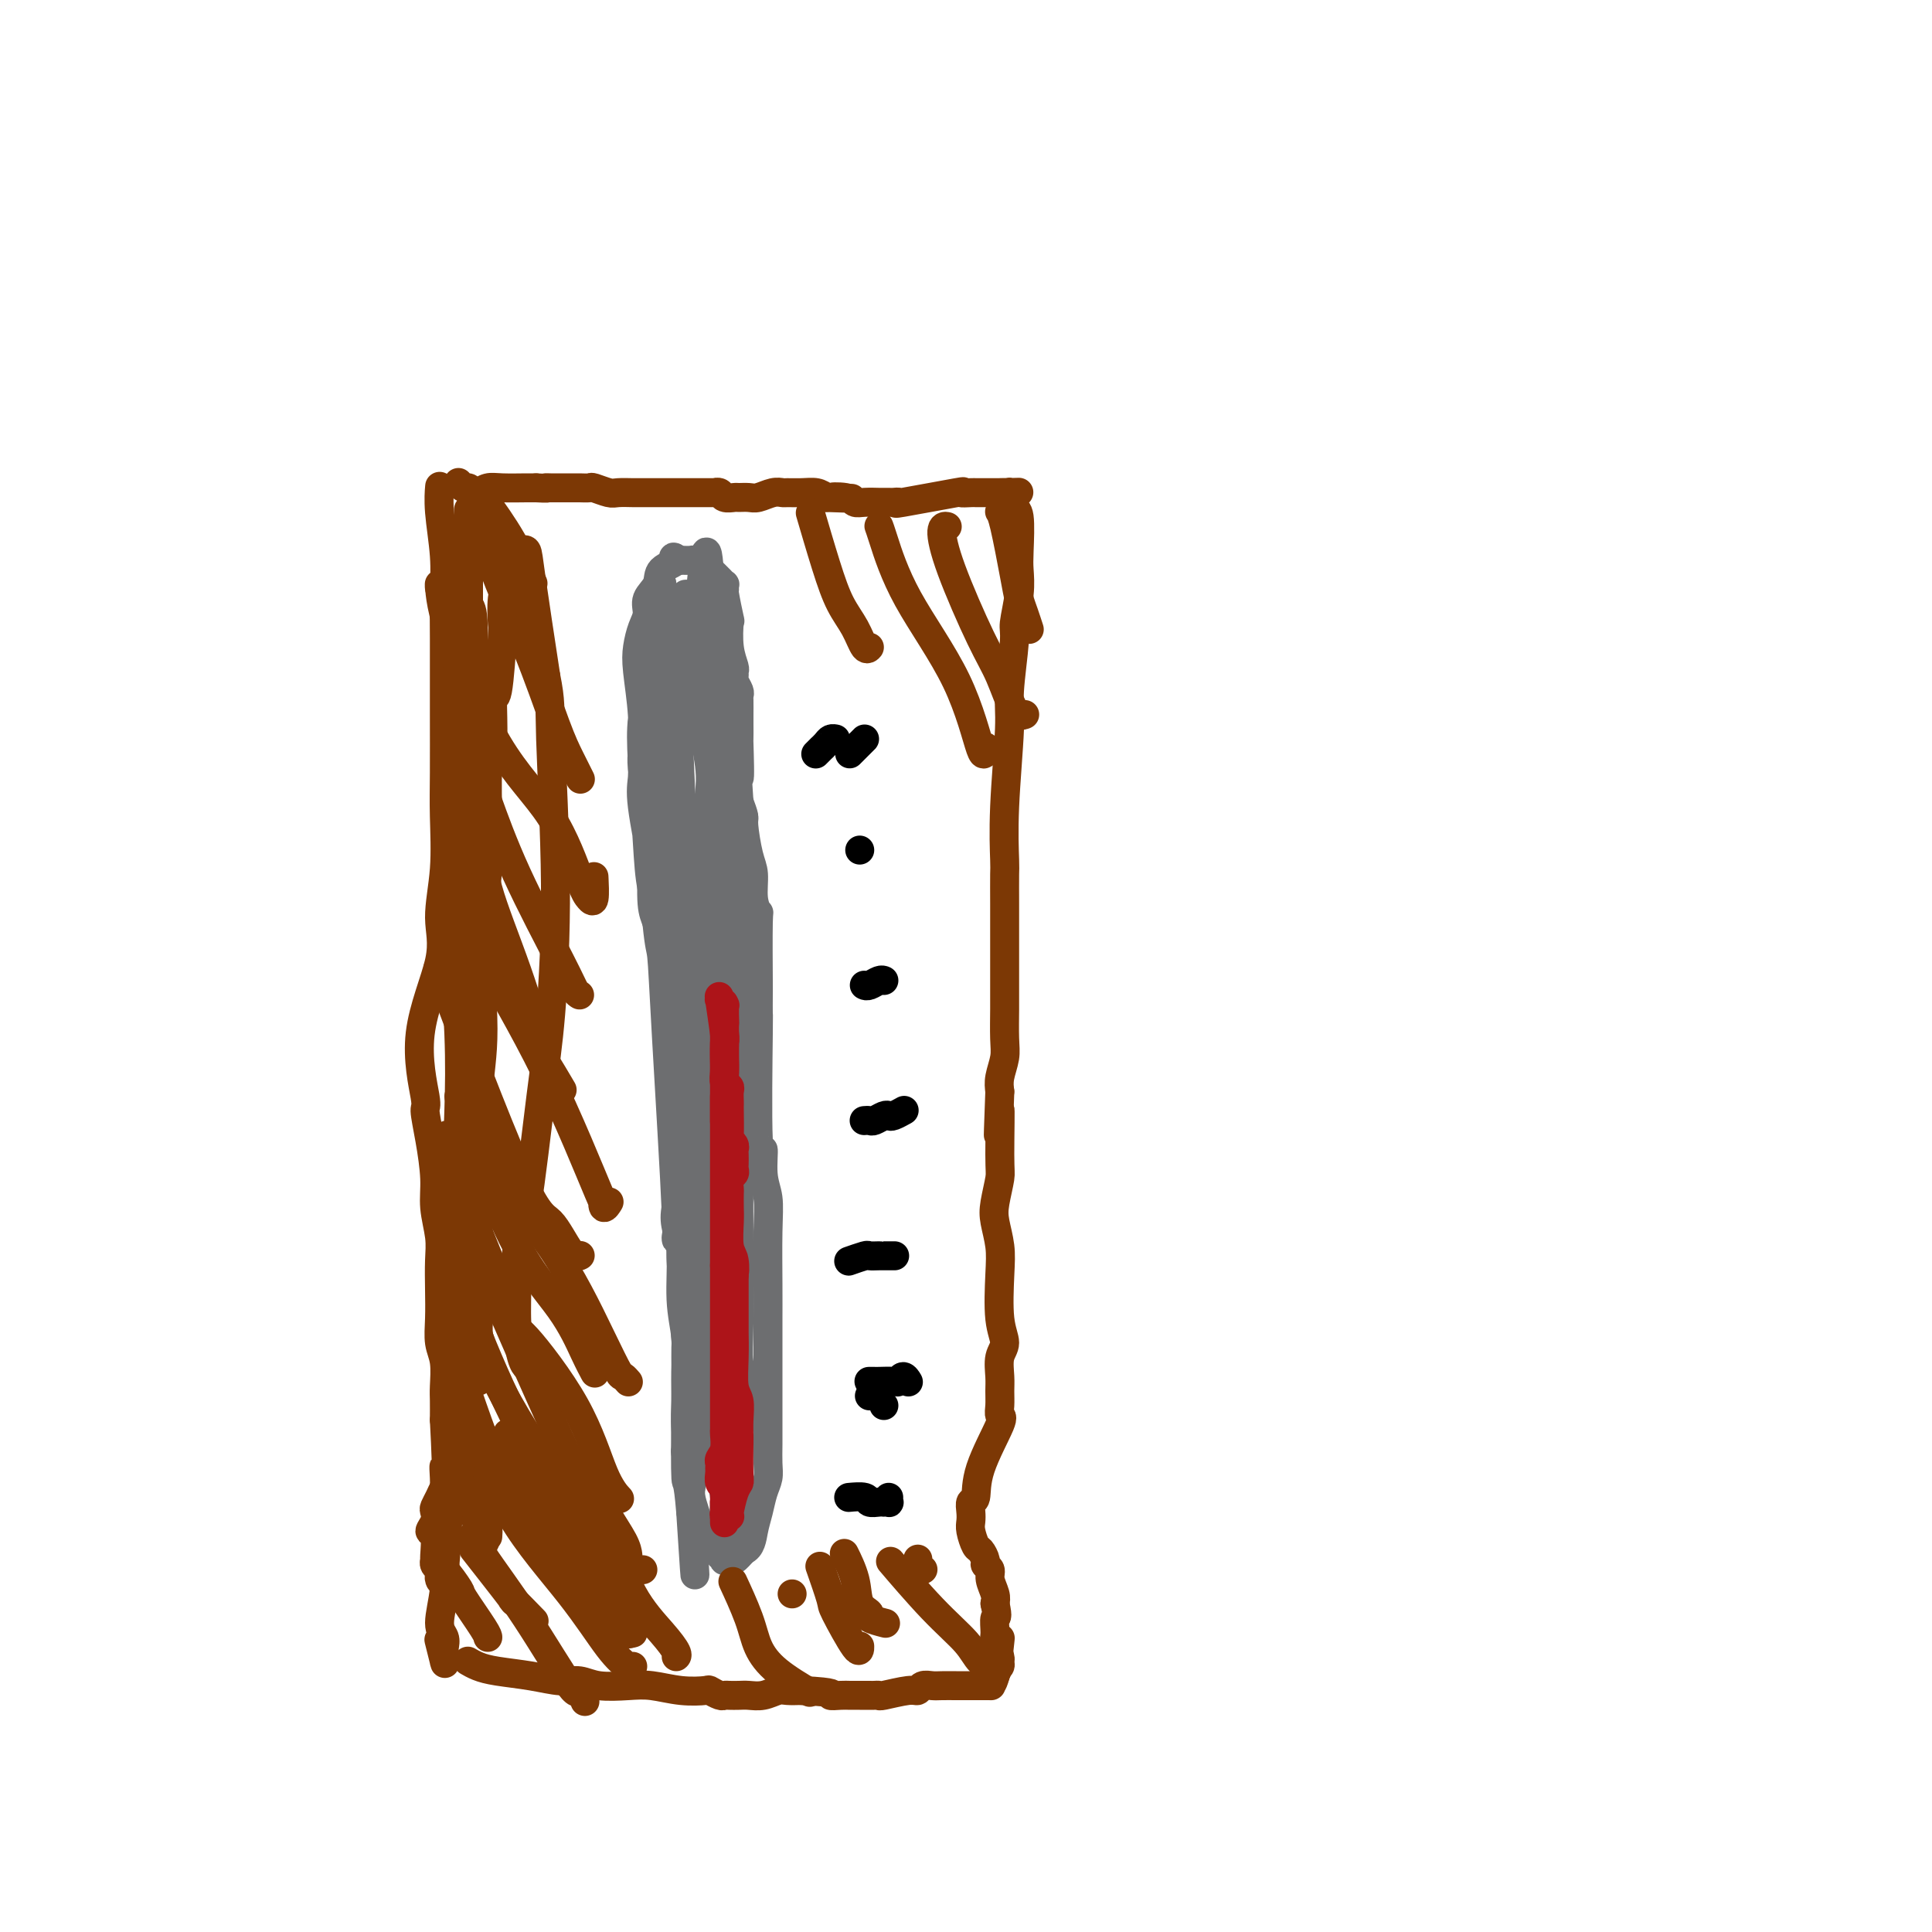 <svg viewBox='0 0 400 400' version='1.1' xmlns='http://www.w3.org/2000/svg' xmlns:xlink='http://www.w3.org/1999/xlink'><g fill='none' stroke='#6D6E70' stroke-width='6' stroke-linecap='round' stroke-linejoin='round'><path d='M135,128c0.000,0.000 0.000,0.001 0,0c-0.000,-0.001 -0.000,-0.003 0,0c0.000,0.003 0.000,0.012 0,0c-0.000,-0.012 -0.000,-0.044 0,0c0.000,0.044 0.000,0.165 0,0c-0.000,-0.165 -0.000,-0.614 0,1c0.000,1.614 0.000,5.292 0,9c-0.000,3.708 -0.001,7.448 0,11c0.001,3.552 0.003,6.918 0,9c-0.003,2.082 -0.012,2.882 0,6c0.012,3.118 0.045,8.555 0,13c-0.045,4.445 -0.167,7.900 0,10c0.167,2.100 0.623,2.847 1,4c0.377,1.153 0.675,2.712 1,5c0.325,2.288 0.675,5.305 1,8c0.325,2.695 0.623,5.068 1,7c0.377,1.932 0.832,3.423 1,5c0.168,1.577 0.050,3.240 0,5c-0.050,1.760 -0.031,3.618 0,5c0.031,1.382 0.074,2.288 0,5c-0.074,2.712 -0.265,7.229 0,10c0.265,2.771 0.984,3.796 1,5c0.016,1.204 -0.673,2.588 -1,4c-0.327,1.412 -0.294,2.853 0,4c0.294,1.147 0.848,2.001 1,3c0.152,0.999 -0.100,2.143 0,4c0.100,1.857 0.550,4.429 1,7'/><path d='M142,268c1.083,13.724 0.290,7.535 0,6c-0.290,-1.535 -0.078,1.586 0,3c0.078,1.414 0.021,1.123 0,2c-0.021,0.877 -0.006,2.922 0,4c0.006,1.078 0.001,1.190 0,2c-0.001,0.810 -0.000,2.320 0,3c0.000,0.680 0.000,0.532 0,1c-0.000,0.468 0.000,1.552 0,2c-0.000,0.448 -0.001,0.259 0,1c0.001,0.741 0.004,2.412 0,3c-0.004,0.588 -0.015,0.094 0,1c0.015,0.906 0.055,3.211 0,4c-0.055,0.789 -0.204,0.061 0,1c0.204,0.939 0.763,3.543 1,5c0.237,1.457 0.154,1.765 0,2c-0.154,0.235 -0.378,0.395 0,2c0.378,1.605 1.358,4.655 2,6c0.642,1.345 0.947,0.986 1,1c0.053,0.014 -0.144,0.400 0,1c0.144,0.600 0.631,1.414 1,2c0.369,0.586 0.621,0.945 1,1c0.379,0.055 0.885,-0.196 1,0c0.115,0.196 -0.162,0.837 0,1c0.162,0.163 0.764,-0.151 1,0c0.236,0.151 0.108,0.767 0,1c-0.108,0.233 -0.194,0.083 0,0c0.194,-0.083 0.668,-0.099 1,0c0.332,0.099 0.524,0.314 1,0c0.476,-0.314 1.238,-1.157 2,-2'/><path d='M154,321c1.487,-0.563 1.705,-2.471 2,-4c0.295,-1.529 0.668,-2.680 1,-4c0.332,-1.320 0.625,-2.809 1,-4c0.375,-1.191 0.833,-2.085 1,-3c0.167,-0.915 0.045,-1.851 0,-3c-0.045,-1.149 -0.012,-2.511 0,-4c0.012,-1.489 0.003,-3.106 0,-6c-0.003,-2.894 -0.001,-7.066 0,-10c0.001,-2.934 0.001,-4.630 0,-6c-0.001,-1.370 -0.004,-2.415 0,-4c0.004,-1.585 0.016,-3.712 0,-7c-0.016,-3.288 -0.061,-7.739 0,-11c0.061,-3.261 0.226,-5.332 0,-7c-0.226,-1.668 -0.845,-2.933 -1,-5c-0.155,-2.067 0.155,-4.937 0,-5c-0.155,-0.063 -0.773,2.681 -1,-2c-0.227,-4.681 -0.061,-16.786 0,-22c0.061,-5.214 0.017,-3.535 0,-4c-0.017,-0.465 -0.009,-3.074 0,-4c0.009,-0.926 0.017,-0.170 0,-3c-0.017,-2.830 -0.060,-9.247 0,-12c0.060,-2.753 0.222,-1.841 0,-2c-0.222,-0.159 -0.829,-1.389 -1,-3c-0.171,-1.611 0.095,-3.603 0,-5c-0.095,-1.397 -0.551,-2.199 -1,-4c-0.449,-1.801 -0.890,-4.600 -1,-6c-0.110,-1.400 0.111,-1.400 0,-2c-0.111,-0.600 -0.556,-1.800 -1,-3'/><path d='M153,166c-0.928,-13.398 -0.249,-5.892 0,-5c0.249,0.892 0.067,-4.829 0,-7c-0.067,-2.171 -0.018,-0.791 0,-1c0.018,-0.209 0.006,-2.005 0,-3c-0.006,-0.995 -0.005,-1.187 0,-2c0.005,-0.813 0.016,-2.245 0,-3c-0.016,-0.755 -0.057,-0.833 0,-1c0.057,-0.167 0.212,-0.424 0,-1c-0.212,-0.576 -0.793,-1.471 -1,-2c-0.207,-0.529 -0.042,-0.693 0,-1c0.042,-0.307 -0.040,-0.757 0,-1c0.040,-0.243 0.203,-0.279 0,-1c-0.203,-0.721 -0.772,-2.127 -1,-4c-0.228,-1.873 -0.113,-4.214 0,-5c0.113,-0.786 0.226,-0.019 0,-1c-0.226,-0.981 -0.792,-3.712 -1,-5c-0.208,-1.288 -0.059,-1.133 0,-1c0.059,0.133 0.027,0.243 0,0c-0.027,-0.243 -0.049,-0.839 0,-1c0.049,-0.161 0.169,0.112 0,0c-0.169,-0.112 -0.627,-0.608 -1,-1c-0.373,-0.392 -0.662,-0.679 -1,-1c-0.338,-0.321 -0.724,-0.674 -1,-1c-0.276,-0.326 -0.442,-0.623 -1,-1c-0.558,-0.377 -1.509,-0.833 -2,-1c-0.491,-0.167 -0.523,-0.045 -1,0c-0.477,0.045 -1.398,0.012 -2,0c-0.602,-0.012 -0.886,-0.003 -1,0c-0.114,0.003 -0.057,0.002 0,0'/><path d='M140,116c-1.372,-1.166 0.197,-0.580 0,0c-0.197,0.580 -2.161,1.155 -3,2c-0.839,0.845 -0.554,1.962 -1,3c-0.446,1.038 -1.623,1.999 -2,3c-0.377,1.001 0.046,2.043 0,3c-0.046,0.957 -0.563,1.830 -1,3c-0.437,1.170 -0.796,2.637 -1,4c-0.204,1.363 -0.253,2.621 0,5c0.253,2.379 0.808,5.878 1,9c0.192,3.122 0.022,5.866 0,8c-0.022,2.134 0.103,3.656 0,5c-0.103,1.344 -0.435,2.510 0,6c0.435,3.490 1.636,9.305 2,12c0.364,2.695 -0.111,2.268 0,3c0.111,0.732 0.808,2.621 1,4c0.192,1.379 -0.119,2.248 0,3c0.119,0.752 0.669,1.386 1,2c0.331,0.614 0.441,1.209 0,0c-0.441,-1.209 -1.435,-4.221 -2,-7c-0.565,-2.779 -0.701,-5.325 -1,-10c-0.299,-4.675 -0.760,-11.480 -1,-16c-0.240,-4.520 -0.260,-6.755 0,-9c0.260,-2.245 0.801,-4.499 1,-6c0.199,-1.501 0.057,-2.248 0,-3c-0.057,-0.752 -0.029,-1.508 0,-2c0.029,-0.492 0.059,-0.719 0,-1c-0.059,-0.281 -0.208,-0.614 0,-1c0.208,-0.386 0.774,-0.825 1,-1c0.226,-0.175 0.113,-0.088 0,0'/><path d='M135,135c-0.153,-8.521 -0.036,-2.824 0,-1c0.036,1.824 -0.008,-0.227 0,-1c0.008,-0.773 0.068,-0.270 0,0c-0.068,0.270 -0.264,0.306 0,0c0.264,-0.306 0.988,-0.954 2,2c1.012,2.954 2.313,9.509 3,15c0.687,5.491 0.762,9.919 1,16c0.238,6.081 0.641,13.816 1,19c0.359,5.184 0.673,7.817 1,11c0.327,3.183 0.666,6.915 1,10c0.334,3.085 0.664,5.524 1,7c0.336,1.476 0.680,1.988 1,2c0.320,0.012 0.617,-0.477 1,-1c0.383,-0.523 0.853,-1.080 1,-6c0.147,-4.920 -0.027,-14.203 0,-23c0.027,-8.797 0.256,-17.109 0,-23c-0.256,-5.891 -0.997,-9.361 -1,-14c-0.003,-4.639 0.731,-10.448 1,-14c0.269,-3.552 0.072,-4.845 0,-6c-0.072,-1.155 -0.018,-2.170 0,-3c0.018,-0.830 0.001,-1.476 0,-2c-0.001,-0.524 0.013,-0.925 0,-1c-0.013,-0.075 -0.055,0.176 0,0c0.055,-0.176 0.207,-0.778 0,-1c-0.207,-0.222 -0.773,-0.063 -1,0c-0.227,0.063 -0.113,0.032 0,0'/><path d='M147,121c-0.583,-13.439 -1.539,-3.537 -2,2c-0.461,5.537 -0.426,6.709 0,11c0.426,4.291 1.242,11.701 2,20c0.758,8.299 1.457,17.488 2,24c0.543,6.512 0.930,10.346 1,15c0.070,4.654 -0.177,10.127 0,14c0.177,3.873 0.779,6.145 1,8c0.221,1.855 0.063,3.294 0,4c-0.063,0.706 -0.030,0.680 0,1c0.030,0.320 0.056,0.987 0,1c-0.056,0.013 -0.195,-0.629 0,-1c0.195,-0.371 0.725,-0.471 0,-5c-0.725,-4.529 -2.705,-13.488 -4,-20c-1.295,-6.512 -1.906,-10.577 -3,-16c-1.094,-5.423 -2.672,-12.205 -4,-17c-1.328,-4.795 -2.407,-7.603 -3,-10c-0.593,-2.397 -0.698,-4.382 -1,-7c-0.302,-2.618 -0.799,-5.868 -1,-7c-0.201,-1.132 -0.106,-0.145 0,0c0.106,0.145 0.224,-0.550 0,-1c-0.224,-0.450 -0.791,-0.654 -1,-1c-0.209,-0.346 -0.059,-0.833 0,-1c0.059,-0.167 0.029,-0.012 0,0c-0.029,0.012 -0.057,-0.118 0,0c0.057,0.118 0.197,0.483 0,0c-0.197,-0.483 -0.732,-1.815 0,0c0.732,1.815 2.732,6.775 4,14c1.268,7.225 1.803,16.714 2,24c0.197,7.286 0.056,12.367 0,20c-0.056,7.633 -0.028,17.816 0,28'/><path d='M140,221c0.161,7.948 0.565,3.817 1,6c0.435,2.183 0.902,10.681 1,15c0.098,4.319 -0.172,4.458 0,5c0.172,0.542 0.786,1.488 1,2c0.214,0.512 0.026,0.592 0,1c-0.026,0.408 0.108,1.145 0,-1c-0.108,-2.145 -0.460,-7.171 -1,-19c-0.540,-11.829 -1.270,-30.459 -2,-39c-0.730,-8.541 -1.460,-6.991 -2,-11c-0.540,-4.009 -0.890,-13.578 -1,-20c-0.110,-6.422 0.019,-9.699 0,-13c-0.019,-3.301 -0.187,-6.626 0,-10c0.187,-3.374 0.730,-6.798 1,-9c0.270,-2.202 0.269,-3.182 0,-4c-0.269,-0.818 -0.806,-1.475 -1,-2c-0.194,-0.525 -0.045,-0.918 0,-1c0.045,-0.082 -0.014,0.146 0,0c0.014,-0.146 0.101,-0.665 0,1c-0.101,1.665 -0.390,5.516 0,9c0.390,3.484 1.459,6.603 2,12c0.541,5.397 0.555,13.073 1,20c0.445,6.927 1.322,13.105 2,21c0.678,7.895 1.158,17.508 1,25c-0.158,7.492 -0.954,12.863 -1,19c-0.046,6.137 0.657,13.040 1,19c0.343,5.960 0.327,10.975 1,16c0.673,5.025 2.036,10.058 3,14c0.964,3.942 1.529,6.792 2,10c0.471,3.208 0.849,6.774 1,9c0.151,2.226 0.076,3.113 0,4'/><path d='M150,300c0.929,6.359 0.251,3.756 0,3c-0.251,-0.756 -0.077,0.333 0,1c0.077,0.667 0.056,0.911 0,1c-0.056,0.089 -0.146,0.023 0,0c0.146,-0.023 0.529,-0.005 0,-2c-0.529,-1.995 -1.971,-6.004 -3,-11c-1.029,-4.996 -1.645,-10.977 -2,-18c-0.355,-7.023 -0.448,-15.086 0,-24c0.448,-8.914 1.436,-18.679 2,-25c0.564,-6.321 0.702,-9.200 1,-15c0.298,-5.800 0.756,-14.522 1,-18c0.244,-3.478 0.275,-1.712 0,-2c-0.275,-0.288 -0.855,-2.631 -1,-4c-0.145,-1.369 0.145,-1.763 0,-2c-0.145,-0.237 -0.726,-0.318 -1,-1c-0.274,-0.682 -0.240,-1.966 0,2c0.240,3.966 0.686,13.183 1,18c0.314,4.817 0.494,5.235 1,10c0.506,4.765 1.337,13.878 2,21c0.663,7.122 1.159,12.254 1,18c-0.159,5.746 -0.972,12.105 -1,17c-0.028,4.895 0.729,8.325 1,11c0.271,2.675 0.055,4.596 0,6c-0.055,1.404 0.052,2.292 0,3c-0.052,0.708 -0.263,1.238 0,2c0.263,0.762 0.999,1.757 1,3c0.001,1.243 -0.732,2.735 -1,4c-0.268,1.265 -0.072,2.302 0,3c0.072,0.698 0.021,1.057 0,2c-0.021,0.943 -0.010,2.472 0,4'/><path d='M152,307c0.774,20.057 0.208,8.199 0,4c-0.208,-4.199 -0.060,-0.740 0,1c0.060,1.740 0.030,1.762 0,2c-0.030,0.238 -0.060,0.694 0,1c0.060,0.306 0.208,0.464 0,1c-0.208,0.536 -0.774,1.450 -1,2c-0.226,0.550 -0.113,0.736 0,1c0.113,0.264 0.226,0.607 0,1c-0.226,0.393 -0.793,0.837 -1,1c-0.207,0.163 -0.055,0.045 0,0c0.055,-0.045 0.014,-0.016 0,0c-0.014,0.016 -0.002,0.020 0,0c0.002,-0.020 -0.007,-0.063 0,0c0.007,0.063 0.030,0.233 0,-2c-0.030,-2.233 -0.113,-6.871 0,-8c0.113,-1.129 0.423,1.249 -1,-7c-1.423,-8.249 -4.580,-27.126 -6,-36c-1.420,-8.874 -1.102,-7.746 -1,-10c0.102,-2.254 -0.011,-7.891 0,-12c0.011,-4.109 0.147,-6.690 0,-10c-0.147,-3.310 -0.575,-7.350 -1,-11c-0.425,-3.650 -0.845,-6.911 -1,-10c-0.155,-3.089 -0.043,-6.005 0,-8c0.043,-1.995 0.019,-3.069 0,-5c-0.019,-1.931 -0.032,-4.720 0,-7c0.032,-2.280 0.111,-4.050 0,-6c-0.111,-1.950 -0.411,-4.079 -1,-6c-0.589,-1.921 -1.466,-3.632 -2,-5c-0.534,-1.368 -0.724,-2.391 -1,-4c-0.276,-1.609 -0.638,-3.805 -1,-6'/><path d='M135,168c-0.939,-3.606 -0.788,-2.122 -1,-3c-0.212,-0.878 -0.789,-4.119 -1,-6c-0.211,-1.881 -0.057,-2.403 0,-3c0.057,-0.597 0.015,-1.270 0,-2c-0.015,-0.730 -0.004,-1.516 0,-2c0.004,-0.484 0.001,-0.665 0,-1c-0.001,-0.335 -0.000,-0.825 0,-1c0.000,-0.175 -0.000,-0.034 0,0c0.000,0.034 0.002,-0.039 0,0c-0.002,0.039 -0.008,0.190 0,0c0.008,-0.190 0.030,-0.720 0,0c-0.030,0.720 -0.111,2.691 0,5c0.111,2.309 0.416,4.955 1,12c0.584,7.045 1.448,18.488 2,24c0.552,5.512 0.793,5.091 1,7c0.207,1.909 0.380,6.147 1,17c0.620,10.853 1.687,28.323 2,36c0.313,7.677 -0.126,5.563 0,5c0.126,-0.563 0.819,0.424 1,3c0.181,2.576 -0.149,6.741 0,10c0.149,3.259 0.776,5.611 1,8c0.224,2.389 0.046,4.816 0,7c-0.046,2.184 0.040,4.127 0,6c-0.040,1.873 -0.207,3.678 0,6c0.207,2.322 0.787,5.162 1,7c0.213,1.838 0.057,2.675 0,4c-0.057,1.325 -0.015,3.139 0,4c0.015,0.861 0.004,0.770 0,1c-0.004,0.230 -0.001,0.780 0,1c0.001,0.220 0.001,0.110 0,0'/><path d='M143,313c1.606,25.171 0.623,7.598 0,0c-0.623,-7.598 -0.884,-5.222 -1,-7c-0.116,-1.778 -0.088,-7.711 0,-13c0.088,-5.289 0.234,-9.935 0,-16c-0.234,-6.065 -0.850,-13.549 -1,-20c-0.150,-6.451 0.166,-11.869 0,-18c-0.166,-6.131 -0.815,-12.975 -1,-21c-0.185,-8.025 0.093,-17.230 0,-23c-0.093,-5.770 -0.557,-8.105 -1,-12c-0.443,-3.895 -0.866,-9.352 -1,-14c-0.134,-4.648 0.020,-8.489 0,-12c-0.020,-3.511 -0.215,-6.693 0,-9c0.215,-2.307 0.838,-3.741 1,-5c0.162,-1.259 -0.139,-2.344 0,-3c0.139,-0.656 0.717,-0.882 1,-1c0.283,-0.118 0.270,-0.128 0,-2c-0.270,-1.872 -0.795,-5.606 -1,-7c-0.205,-1.394 -0.088,-0.448 0,0c0.088,0.448 0.147,0.398 0,0c-0.147,-0.398 -0.501,-1.144 -1,0c-0.499,1.144 -1.144,4.179 -1,7c0.144,2.821 1.076,5.429 2,15c0.924,9.571 1.838,26.105 3,35c1.162,8.895 2.571,10.151 4,15c1.429,4.849 2.878,13.289 3,21c0.122,7.711 -1.083,14.691 -1,21c0.083,6.309 1.452,11.945 2,17c0.548,5.055 0.274,9.527 0,14'/><path d='M150,275c0.155,10.046 0.041,9.159 0,10c-0.041,0.841 -0.009,3.408 0,6c0.009,2.592 -0.004,5.210 0,7c0.004,1.790 0.024,2.754 0,3c-0.024,0.246 -0.091,-0.224 0,0c0.091,0.224 0.340,1.143 0,0c-0.340,-1.143 -1.268,-4.347 -2,-9c-0.732,-4.653 -1.268,-10.755 -2,-18c-0.732,-7.245 -1.659,-15.634 -2,-23c-0.341,-7.366 -0.098,-13.707 0,-21c0.098,-7.293 0.049,-15.536 0,-23c-0.049,-7.464 -0.097,-14.150 0,-19c0.097,-4.850 0.341,-7.865 1,-12c0.659,-4.135 1.733,-9.392 2,-13c0.267,-3.608 -0.272,-5.569 -1,-10c-0.728,-4.431 -1.645,-11.333 -2,-14c-0.355,-2.667 -0.147,-1.100 0,-1c0.147,0.100 0.232,-1.269 0,-3c-0.232,-1.731 -0.780,-3.825 -1,-5c-0.220,-1.175 -0.112,-1.430 0,-2c0.112,-0.570 0.230,-1.456 0,-2c-0.230,-0.544 -0.806,-0.746 -1,-1c-0.194,-0.254 -0.005,-0.561 0,-1c0.005,-0.439 -0.176,-1.010 0,-1c0.176,0.010 0.707,0.599 1,1c0.293,0.401 0.346,0.613 1,3c0.654,2.387 1.907,6.950 3,12c1.093,5.050 2.027,10.586 3,18c0.973,7.414 1.987,16.707 3,26'/><path d='M153,183c1.702,12.880 0.456,15.081 0,20c-0.456,4.919 -0.123,12.558 0,20c0.123,7.442 0.037,14.687 0,20c-0.037,5.313 -0.024,8.693 0,14c0.024,5.307 0.059,12.540 0,17c-0.059,4.460 -0.212,6.147 0,8c0.212,1.853 0.789,3.872 1,5c0.211,1.128 0.057,1.364 0,2c-0.057,0.636 -0.015,1.672 0,2c0.015,0.328 0.004,-0.052 0,0c-0.004,0.052 -0.001,0.536 0,1c0.001,0.464 0.000,0.909 0,1c-0.000,0.091 -0.000,-0.171 0,0c0.000,0.171 0.000,0.777 0,1c-0.000,0.223 -0.000,0.064 0,0c0.000,-0.064 0.000,-0.032 0,0'/></g>
<g fill='none' stroke='#AD1419' stroke-width='6' stroke-linecap='round' stroke-linejoin='round'><path d='M150,227c0.000,0.000 0.000,0.000 0,0c0.000,-0.000 0.000,-0.000 0,0c0.000,0.000 0.000,0.000 0,0c0.000,-0.000 0.000,-0.000 0,0c-0.000,0.000 0.000,0.000 0,0c0.000,-0.000 0.000,-0.000 0,0c0.000,0.000 0.000,0.000 0,0c0.000,-0.000 0.000,-0.000 0,0c0.000,0.000 -0.000,0.000 0,0c0.000,-0.000 0.000,-0.000 0,0c0.000,0.000 0.000,0.001 0,0c0.000,-0.001 0.000,-0.002 0,0c0.000,0.002 0.000,0.007 0,0c0.000,-0.007 -0.000,-0.028 0,1c0.000,1.028 0.000,3.104 0,5c0.000,1.896 0.000,3.613 0,5c0.000,1.387 0.000,2.445 0,3c0.000,0.555 0.000,0.606 0,1c0.000,0.394 0.000,1.132 0,2c0.000,0.868 0.000,1.865 0,3c0.000,1.135 0.000,2.406 0,3c0.000,0.594 0.000,0.510 0,1c0.000,0.490 0.000,1.554 0,2c0.000,0.446 0.000,0.274 0,1c0.000,0.726 0.000,2.349 0,3c0.000,0.651 0.000,0.329 0,1c0.000,0.671 0.000,2.336 0,4'/><path d='M150,262c-0.000,5.999 -0.000,3.497 0,3c0.000,-0.497 0.000,1.010 0,2c-0.000,0.990 -0.000,1.462 0,2c0.000,0.538 0.000,1.141 0,2c-0.000,0.859 -0.000,1.974 0,3c0.000,1.026 0.000,1.961 0,3c-0.000,1.039 -0.000,2.180 0,3c0.000,0.820 0.000,1.318 0,2c-0.000,0.682 -0.000,1.547 0,2c0.000,0.453 0.000,0.492 0,1c-0.000,0.508 -0.000,1.484 0,2c0.000,0.516 0.000,0.572 0,1c-0.000,0.428 -0.000,1.228 0,2c0.000,0.772 0.000,1.517 0,2c-0.000,0.483 -0.000,0.705 0,1c0.000,0.295 0.001,0.663 0,1c-0.001,0.337 -0.004,0.643 0,1c0.004,0.357 0.015,0.764 0,1c-0.015,0.236 -0.057,0.301 0,1c0.057,0.699 0.212,2.032 0,3c-0.212,0.968 -0.790,1.573 -1,2c-0.210,0.427 -0.053,0.677 0,1c0.053,0.323 0.000,0.717 0,1c-0.000,0.283 0.053,0.453 0,1c-0.053,0.547 -0.210,1.470 0,2c0.210,0.530 0.788,0.668 1,1c0.212,0.332 0.057,0.860 0,1c-0.057,0.140 -0.015,-0.107 0,0c0.015,0.107 0.004,0.567 0,1c-0.004,0.433 -0.001,0.838 0,1c0.001,0.162 0.001,0.081 0,0'/><path d='M150,311c-0.000,7.824 -0.001,2.885 0,1c0.001,-1.885 0.004,-0.715 0,0c-0.004,0.715 -0.015,0.976 0,1c0.015,0.024 0.056,-0.190 0,0c-0.056,0.190 -0.208,0.784 0,1c0.208,0.216 0.778,0.055 1,0c0.222,-0.055 0.098,-0.002 0,0c-0.098,0.002 -0.170,-0.045 0,-1c0.170,-0.955 0.581,-2.818 1,-4c0.419,-1.182 0.844,-1.683 1,-2c0.156,-0.317 0.043,-0.448 0,-2c-0.043,-1.552 -0.015,-4.524 0,-6c0.015,-1.476 0.018,-1.457 0,-2c-0.018,-0.543 -0.057,-1.649 0,-3c0.057,-1.351 0.212,-2.948 0,-4c-0.212,-1.052 -0.789,-1.559 -1,-3c-0.211,-1.441 -0.057,-3.818 0,-6c0.057,-2.182 0.015,-4.171 0,-5c-0.015,-0.829 -0.004,-0.497 0,-1c0.004,-0.503 0.001,-1.839 0,-3c-0.001,-1.161 -0.000,-2.146 0,-3c0.000,-0.854 0.000,-1.576 0,-2c-0.000,-0.424 -0.000,-0.550 0,-1c0.000,-0.450 0.000,-1.225 0,-2'/><path d='M152,264c-0.171,-6.477 -0.098,-2.171 0,-1c0.098,1.171 0.222,-0.793 0,-2c-0.222,-1.207 -0.791,-1.656 -1,-3c-0.209,-1.344 -0.057,-3.582 0,-5c0.057,-1.418 0.019,-2.015 0,-3c-0.019,-0.985 -0.019,-2.358 0,-3c0.019,-0.642 0.058,-0.552 0,-1c-0.058,-0.448 -0.212,-1.433 0,-2c0.212,-0.567 0.788,-0.715 1,-1c0.212,-0.285 0.058,-0.706 0,-1c-0.058,-0.294 -0.019,-0.461 0,-1c0.019,-0.539 0.019,-1.450 0,-2c-0.019,-0.550 -0.058,-0.740 0,-1c0.058,-0.260 0.212,-0.591 0,-1c-0.212,-0.409 -0.789,-0.896 -1,-1c-0.211,-0.104 -0.057,0.176 0,-1c0.057,-1.176 0.016,-3.807 0,-5c-0.016,-1.193 -0.008,-0.949 0,-1c0.008,-0.051 0.016,-0.396 0,-1c-0.016,-0.604 -0.057,-1.465 0,-2c0.057,-0.535 0.211,-0.744 0,-1c-0.211,-0.256 -0.789,-0.560 -1,-1c-0.211,-0.440 -0.057,-1.017 0,-2c0.057,-0.983 0.015,-2.372 0,-3c-0.015,-0.628 -0.004,-0.496 0,-1c0.004,-0.504 0.001,-1.643 0,-2c-0.001,-0.357 -0.000,0.069 0,0c0.000,-0.069 0.000,-0.634 0,-1c-0.000,-0.366 -0.000,-0.533 0,-1c0.000,-0.467 0.000,-1.233 0,-2'/><path d='M150,212c-0.309,-8.206 -0.083,-2.720 0,-1c0.083,1.720 0.022,-0.328 0,-1c-0.022,-0.672 -0.006,0.030 0,0c0.006,-0.030 0.003,-0.792 0,-1c-0.003,-0.208 -0.004,0.136 0,0c0.004,-0.136 0.015,-0.754 0,-1c-0.015,-0.246 -0.057,-0.119 0,0c0.057,0.119 0.212,0.230 0,0c-0.212,-0.230 -0.790,-0.800 -1,-1c-0.210,-0.200 -0.053,-0.028 0,0c0.053,0.028 -0.000,-0.088 0,0c0.000,0.088 0.053,0.380 0,0c-0.053,-0.380 -0.210,-1.433 0,0c0.210,1.433 0.788,5.350 1,7c0.212,1.650 0.057,1.032 0,2c-0.057,0.968 -0.015,3.521 0,5c0.015,1.479 0.004,1.885 0,3c-0.004,1.115 -0.001,2.940 0,4c0.001,1.060 0.000,1.356 0,2c-0.000,0.644 -0.000,1.635 0,2c0.000,0.365 0.000,0.104 0,0c-0.000,-0.104 -0.000,-0.052 0,0'/></g>
<g fill='none' stroke='#000000' stroke-width='6' stroke-linecap='round' stroke-linejoin='round'><path d='M176,310c-0.023,0.002 -0.046,0.004 0,0c0.046,-0.004 0.162,-0.015 0,0c-0.162,0.015 -0.604,0.057 0,0c0.604,-0.057 2.252,-0.211 3,0c0.748,0.211 0.597,0.788 1,1c0.403,0.212 1.362,0.058 2,0c0.638,-0.058 0.956,-0.019 1,0c0.044,0.019 -0.184,0.019 0,0c0.184,-0.019 0.781,-0.057 1,0c0.219,0.057 0.059,0.208 0,0c-0.059,-0.208 -0.017,-0.774 0,-1c0.017,-0.226 0.008,-0.113 0,0'/><path d='M183,291c0.000,0.000 0.000,0.000 0,0c0.000,0.000 0.000,0.000 0,0c0.000,0.000 0.000,0.000 0,0c0.000,0.000 0.000,0.000 0,0c0.000,0.000 0.000,0.000 0,0c0.000,0.000 0.000,-0.000 0,0c0.000,0.000 0.000,0.000 0,0c0.000,0.000 0.000,0.000 0,0c0.000,0.000 0.000,0.000 0,0c0.000,0.000 0.000,0.000 0,0c0.000,0.000 0.000,0.000 0,0'/><path d='M180,289c0.000,0.000 0.000,0.000 0,0c0.000,0.000 0.000,0.000 0,0c0.000,0.000 0.000,0.000 0,0c0.000,0.000 0.000,0.000 0,0c0.000,0.000 0.000,0.000 0,0c0.000,0.000 0.000,0.000 0,0c0.000,0.000 0.000,0.000 0,0c0.000,0.000 0.000,0.000 0,0c0.000,0.000 0.000,0.000 0,0c-0.000,0.000 0.000,0.000 0,0'/><path d='M176,261c-0.002,0.001 -0.003,0.001 0,0c0.003,-0.001 0.012,-0.004 0,0c-0.012,0.004 -0.043,0.015 0,0c0.043,-0.015 0.162,-0.057 0,0c-0.162,0.057 -0.603,0.211 0,0c0.603,-0.211 2.251,-0.789 3,-1c0.749,-0.211 0.600,-0.057 1,0c0.400,0.057 1.347,0.015 2,0c0.653,-0.015 1.010,-0.004 1,0c-0.010,0.004 -0.387,0.001 0,0c0.387,-0.001 1.539,-0.000 2,0c0.461,0.000 0.230,0.000 0,0'/><path d='M179,232c-0.007,0.001 -0.014,0.001 0,0c0.014,-0.001 0.049,-0.004 0,0c-0.049,0.004 -0.182,0.015 0,0c0.182,-0.015 0.677,-0.056 1,0c0.323,0.056 0.472,0.207 1,0c0.528,-0.207 1.434,-0.774 2,-1c0.566,-0.226 0.791,-0.112 1,0c0.209,0.112 0.402,0.223 1,0c0.598,-0.223 1.599,-0.778 2,-1c0.401,-0.222 0.200,-0.111 0,0'/><path d='M179,204c0.000,0.000 0.000,0.000 0,0c-0.000,-0.000 -0.001,-0.000 0,0c0.001,0.000 0.002,0.001 0,0c-0.002,-0.001 -0.008,-0.004 0,0c0.008,0.004 0.030,0.015 0,0c-0.030,-0.015 -0.113,-0.057 0,0c0.113,0.057 0.422,0.211 1,0c0.578,-0.211 1.425,-0.788 2,-1c0.575,-0.212 0.879,-0.061 1,0c0.121,0.061 0.061,0.030 0,0'/><path d='M178,176c0.000,0.000 0.000,0.000 0,0c0.000,0.000 0.000,0.000 0,0c-0.000,0.000 0.000,0.000 0,0c0.000,0.000 0.000,0.000 0,0'/><path d='M169,156c-0.001,0.001 -0.001,0.001 0,0c0.001,-0.001 0.004,-0.004 0,0c-0.004,0.004 -0.016,0.016 0,0c0.016,-0.016 0.060,-0.060 0,0c-0.060,0.060 -0.224,0.222 0,0c0.224,-0.222 0.834,-0.830 1,-1c0.166,-0.170 -0.113,0.098 0,0c0.113,-0.098 0.618,-0.562 1,-1c0.382,-0.438 0.641,-0.849 1,-1c0.359,-0.151 0.817,-0.043 1,0c0.183,0.043 0.092,0.022 0,0'/><path d='M180,286c0.002,-0.000 0.004,-0.000 0,0c-0.004,0.000 -0.014,0.000 0,0c0.014,-0.000 0.053,-0.000 0,0c-0.053,0.000 -0.197,0.001 0,0c0.197,-0.001 0.735,-0.005 1,0c0.265,0.005 0.257,0.019 1,0c0.743,-0.019 2.238,-0.072 3,0c0.762,0.072 0.793,0.268 1,0c0.207,-0.268 0.592,-1.000 1,-1c0.408,-0.000 0.841,0.731 1,1c0.159,0.269 0.046,0.077 0,0c-0.046,-0.077 -0.023,-0.038 0,0'/><path d='M176,156c-0.000,0.000 -0.000,0.000 0,0c0.000,-0.000 0.000,-0.000 0,0c-0.000,0.000 -0.000,0.000 0,0c0.000,-0.000 0.000,-0.000 0,0c-0.000,0.000 -0.000,0.000 0,0c0.000,-0.000 0.000,-0.000 0,0c-0.000,0.000 -0.000,0.000 0,0c0.000,-0.000 0.000,-0.000 0,0c-0.000,0.000 -0.000,0.000 0,0c0.000,-0.000 0.000,-0.000 0,0c-0.000,0.000 -0.000,0.000 0,0c0.000,-0.000 0.000,-0.000 0,0c-0.000,0.000 -0.001,0.001 0,0c0.001,-0.001 0.003,-0.003 0,0c-0.003,0.003 -0.012,0.012 0,0c0.012,-0.012 0.045,-0.045 0,0c-0.045,0.045 -0.170,0.170 0,0c0.170,-0.170 0.633,-0.633 1,-1c0.367,-0.367 0.637,-0.637 1,-1c0.363,-0.363 0.818,-0.818 1,-1c0.182,-0.182 0.091,-0.091 0,0'/></g>
<g fill='none' stroke='#7C3805' stroke-width='6' stroke-linecap='round' stroke-linejoin='round'><path d='M91,101c-0.001,0.007 -0.001,0.013 0,0c0.001,-0.013 0.004,-0.047 0,0c-0.004,0.047 -0.015,0.173 0,0c0.015,-0.173 0.057,-0.645 0,0c-0.057,0.645 -0.211,2.407 0,5c0.211,2.593 0.789,6.018 1,9c0.211,2.982 0.056,5.520 0,8c-0.056,2.480 -0.014,4.900 0,9c0.014,4.100 -0.001,9.879 0,15c0.001,5.121 0.019,9.583 0,13c-0.019,3.417 -0.074,5.789 0,9c0.074,3.211 0.276,7.260 0,11c-0.276,3.740 -1.031,7.170 -1,10c0.031,2.830 0.848,5.061 0,9c-0.848,3.939 -3.362,9.585 -4,15c-0.638,5.415 0.598,10.599 1,13c0.402,2.401 -0.032,2.017 0,3c0.032,0.983 0.530,3.331 1,6c0.470,2.669 0.910,5.657 1,8c0.090,2.343 -0.172,4.040 0,6c0.172,1.960 0.777,4.184 1,6c0.223,1.816 0.064,3.226 0,5c-0.064,1.774 -0.031,3.914 0,6c0.031,2.086 0.061,4.119 0,6c-0.061,1.881 -0.212,3.612 0,5c0.212,1.388 0.789,2.434 1,4c0.211,1.566 0.057,3.652 0,5c-0.057,1.348 -0.016,1.956 0,3c0.016,1.044 0.008,2.522 0,4'/><path d='M92,294c0.773,14.575 0.207,11.011 0,10c-0.207,-1.011 -0.055,0.529 0,2c0.055,1.471 0.015,2.873 0,4c-0.015,1.127 -0.003,1.978 0,3c0.003,1.022 -0.004,2.213 0,4c0.004,1.787 0.019,4.169 0,5c-0.019,0.831 -0.072,0.110 0,1c0.072,0.890 0.268,3.390 0,6c-0.268,2.610 -1.000,5.329 -1,7c0.000,1.671 0.732,2.294 1,3c0.268,0.706 0.072,1.494 0,2c-0.072,0.506 -0.018,0.728 0,1c0.018,0.272 0.001,0.594 0,1c-0.001,0.406 0.013,0.896 0,1c-0.013,0.104 -0.055,-0.178 0,0c0.055,0.178 0.207,0.817 0,0c-0.207,-0.817 -0.773,-3.091 -1,-4c-0.227,-0.909 -0.113,-0.455 0,0'/><path d='M95,100c0.002,0.002 0.003,0.005 0,0c-0.003,-0.005 -0.012,-0.016 0,0c0.012,0.016 0.045,0.060 0,0c-0.045,-0.060 -0.167,-0.225 0,0c0.167,0.225 0.625,0.841 1,1c0.375,0.159 0.668,-0.140 1,0c0.332,0.140 0.705,0.717 1,1c0.295,0.283 0.513,0.272 1,0c0.487,-0.272 1.244,-0.805 2,-1c0.756,-0.195 1.511,-0.053 3,0c1.489,0.053 3.711,0.015 5,0c1.289,-0.015 1.644,-0.008 2,0'/><path d='M111,101c2.892,0.155 2.123,0.041 2,0c-0.123,-0.041 0.400,-0.011 1,0c0.600,0.011 1.278,0.003 2,0c0.722,-0.003 1.487,-0.002 2,0c0.513,0.002 0.775,0.004 1,0c0.225,-0.004 0.415,-0.015 1,0c0.585,0.015 1.565,0.057 2,0c0.435,-0.057 0.326,-0.211 1,0c0.674,0.211 2.131,0.789 3,1c0.869,0.211 1.152,0.057 2,0c0.848,-0.057 2.263,-0.015 3,0c0.737,0.015 0.797,0.004 2,0c1.203,-0.004 3.549,-0.001 5,0c1.451,0.001 2.006,0.001 3,0c0.994,-0.001 2.427,-0.001 3,0c0.573,0.001 0.285,0.004 1,0c0.715,-0.004 2.433,-0.015 3,0c0.567,0.015 -0.018,0.057 0,0c0.018,-0.057 0.638,-0.212 1,0c0.362,0.212 0.466,0.790 1,1c0.534,0.210 1.497,0.053 2,0c0.503,-0.053 0.544,0.000 1,0c0.456,-0.000 1.325,-0.053 2,0c0.675,0.053 1.156,0.210 2,0c0.844,-0.210 2.050,-0.789 3,-1c0.950,-0.211 1.644,-0.054 2,0c0.356,0.054 0.374,0.004 1,0c0.626,-0.004 1.861,0.037 3,0c1.139,-0.037 2.183,-0.154 3,0c0.817,0.154 1.409,0.577 2,1'/><path d='M171,103c9.641,0.326 3.744,0.140 2,0c-1.744,-0.140 0.666,-0.234 2,0c1.334,0.234 1.594,0.795 2,1c0.406,0.205 0.959,0.055 2,0c1.041,-0.055 2.572,-0.015 3,0c0.428,0.015 -0.246,0.006 0,0c0.246,-0.006 1.413,-0.009 2,0c0.587,0.009 0.593,0.031 1,0c0.407,-0.031 1.216,-0.113 1,0c-0.216,0.113 -1.456,0.423 1,0c2.456,-0.423 8.608,-1.577 11,-2c2.392,-0.423 1.023,-0.113 1,0c-0.023,0.113 1.299,0.030 2,0c0.701,-0.030 0.780,-0.008 1,0c0.220,0.008 0.580,0.002 1,0c0.420,-0.002 0.901,-0.001 1,0c0.099,0.001 -0.184,0.000 0,0c0.184,-0.000 0.834,-0.000 1,0c0.166,0.000 -0.153,0.000 0,0c0.153,-0.000 0.777,-0.000 1,0c0.223,0.000 0.046,0.000 0,0c-0.046,-0.000 0.040,-0.000 0,0c-0.040,0.000 -0.204,0.000 0,0c0.204,-0.000 0.776,-0.000 1,0c0.224,0.000 0.099,0.000 0,0c-0.099,-0.000 -0.171,-0.000 0,0c0.171,0.000 0.586,0.000 1,0'/><path d='M208,102c5.740,-0.155 1.591,-0.043 0,0c-1.591,0.043 -0.624,0.016 0,0c0.624,-0.016 0.903,-0.020 1,0c0.097,0.020 0.011,0.065 0,0c-0.011,-0.065 0.053,-0.240 0,0c-0.053,0.240 -0.224,0.897 0,1c0.224,0.103 0.844,-0.347 1,0c0.156,0.347 -0.153,1.489 0,2c0.153,0.511 0.769,0.389 1,2c0.231,1.611 0.077,4.956 0,7c-0.077,2.044 -0.077,2.787 0,4c0.077,1.213 0.232,2.895 0,5c-0.232,2.105 -0.851,4.634 -1,6c-0.149,1.366 0.170,1.568 0,4c-0.170,2.432 -0.830,7.095 -1,10c-0.170,2.905 0.151,4.051 0,8c-0.151,3.949 -0.772,10.700 -1,16c-0.228,5.300 -0.061,9.150 0,11c0.061,1.850 0.016,1.699 0,3c-0.016,1.301 -0.004,4.053 0,6c0.004,1.947 0.001,3.087 0,4c-0.001,0.913 0.001,1.597 0,4c-0.001,2.403 -0.004,6.523 0,9c0.004,2.477 0.015,3.310 0,5c-0.015,1.690 -0.056,4.236 0,6c0.056,1.764 0.207,2.744 0,4c-0.207,1.256 -0.774,2.787 -1,4c-0.226,1.213 -0.113,2.106 0,3'/><path d='M207,226c-0.615,16.357 -0.152,5.749 0,4c0.152,-1.749 -0.008,5.360 0,9c0.008,3.640 0.185,3.809 0,5c-0.185,1.191 -0.730,3.402 -1,5c-0.270,1.598 -0.264,2.581 0,4c0.264,1.419 0.785,3.274 1,5c0.215,1.726 0.124,3.323 0,6c-0.124,2.677 -0.282,6.435 0,9c0.282,2.565 1.004,3.936 1,5c-0.004,1.064 -0.734,1.820 -1,3c-0.266,1.180 -0.067,2.786 0,4c0.067,1.214 0.004,2.038 0,3c-0.004,0.962 0.053,2.062 0,3c-0.053,0.938 -0.214,1.714 0,2c0.214,0.286 0.803,0.083 0,2c-0.803,1.917 -3.000,5.956 -4,9c-1.000,3.044 -0.805,5.093 -1,6c-0.195,0.907 -0.781,0.670 -1,1c-0.219,0.330 -0.070,1.225 0,2c0.070,0.775 0.061,1.430 0,2c-0.061,0.570 -0.175,1.056 0,2c0.175,0.944 0.639,2.346 1,3c0.361,0.654 0.617,0.558 1,1c0.383,0.442 0.891,1.420 1,2c0.109,0.580 -0.181,0.760 0,1c0.181,0.240 0.832,0.538 1,1c0.168,0.462 -0.147,1.086 0,2c0.147,0.914 0.756,2.118 1,3c0.244,0.882 0.122,1.441 0,2'/><path d='M206,332c0.769,3.457 0.192,2.600 0,3c-0.192,0.400 0.002,2.058 0,3c-0.002,0.942 -0.201,1.169 0,2c0.201,0.831 0.801,2.265 1,3c0.199,0.735 -0.003,0.771 0,1c0.003,0.229 0.211,0.650 0,1c-0.211,0.350 -0.841,0.630 -1,1c-0.159,0.370 0.154,0.831 0,1c-0.154,0.169 -0.773,0.045 -1,0c-0.227,-0.045 -0.061,-0.012 0,0c0.061,0.012 0.016,0.003 0,0c-0.016,-0.003 -0.004,-0.001 0,0c0.004,0.001 0.001,0.000 0,0c-0.001,-0.000 -0.001,-0.000 0,0'/><path d='M97,344c-0.000,-0.000 -0.000,-0.000 0,0c0.000,0.000 0.000,0.000 0,0c-0.000,-0.000 -0.001,-0.001 0,0c0.001,0.001 0.005,0.003 0,0c-0.005,-0.003 -0.020,-0.012 0,0c0.020,0.012 0.075,0.044 0,0c-0.075,-0.044 -0.282,-0.166 0,0c0.282,0.166 1.051,0.618 2,1c0.949,0.382 2.079,0.695 4,1c1.921,0.305 4.635,0.604 7,1c2.365,0.396 4.381,0.890 6,1c1.619,0.110 2.840,-0.163 4,0c1.160,0.163 2.259,0.762 4,1c1.741,0.238 4.125,0.115 6,0c1.875,-0.115 3.241,-0.223 5,0c1.759,0.223 3.910,0.778 6,1c2.090,0.222 4.117,0.112 5,0c0.883,-0.112 0.621,-0.226 1,0c0.379,0.226 1.399,0.792 2,1c0.601,0.208 0.783,0.057 1,0c0.217,-0.057 0.471,-0.019 1,0c0.529,0.019 1.334,0.019 2,0c0.666,-0.019 1.192,-0.058 2,0c0.808,0.058 1.897,0.211 3,0c1.103,-0.211 2.220,-0.788 3,-1c0.780,-0.212 1.223,-0.061 2,0c0.777,0.061 1.889,0.030 3,0'/><path d='M166,350c7.761,0.381 6.163,0.834 6,1c-0.163,0.166 1.108,0.045 2,0c0.892,-0.045 1.406,-0.012 2,0c0.594,0.012 1.269,0.004 2,0c0.731,-0.004 1.519,-0.005 2,0c0.481,0.005 0.654,0.016 1,0c0.346,-0.016 0.865,-0.061 1,0c0.135,0.061 -0.115,0.227 1,0c1.115,-0.227 3.596,-0.845 5,-1c1.404,-0.155 1.731,0.155 2,0c0.269,-0.155 0.481,-0.774 1,-1c0.519,-0.226 1.345,-0.061 2,0c0.655,0.061 1.140,0.016 2,0c0.860,-0.016 2.096,-0.004 3,0c0.904,0.004 1.474,0.001 2,0c0.526,-0.001 1.006,0.002 2,0c0.994,-0.002 2.501,-0.009 3,0c0.499,0.009 -0.011,0.033 0,0c0.011,-0.033 0.541,-0.124 1,-2c0.459,-1.876 0.845,-5.536 1,-7c0.155,-1.464 0.077,-0.732 0,0'/><path d='M91,325c-0.022,0.117 -0.044,0.234 0,0c0.044,-0.234 0.155,-0.819 1,0c0.845,0.819 2.422,3.043 3,4c0.578,0.957 0.155,0.649 1,2c0.845,1.351 2.959,4.362 4,6c1.041,1.638 1.011,1.902 1,2c-0.011,0.098 -0.003,0.028 0,0c0.003,-0.028 0.002,-0.014 0,0'/><path d='M94,297c0.069,-0.027 0.138,-0.054 1,2c0.862,2.054 2.518,6.190 3,8c0.482,1.810 -0.211,1.294 0,2c0.211,0.706 1.325,2.632 2,4c0.675,1.368 0.913,2.176 1,3c0.087,0.824 0.025,1.664 0,2c-0.025,0.336 -0.012,0.168 0,0'/><path d='M93,277c-0.792,-2.424 -1.583,-4.848 0,0c1.583,4.848 5.541,16.969 8,23c2.459,6.031 3.418,5.971 4,6c0.582,0.029 0.786,0.145 3,3c2.214,2.855 6.439,8.449 9,12c2.561,3.551 3.457,5.060 4,6c0.543,0.940 0.734,1.310 1,2c0.266,0.690 0.607,1.700 1,2c0.393,0.300 0.836,-0.112 1,0c0.164,0.112 0.047,0.746 0,1c-0.047,0.254 -0.023,0.127 0,0'/><path d='M93,260c-0.015,0.000 -0.030,0.000 1,3c1.030,3.000 3.105,9.000 6,16c2.895,7.000 6.611,15.000 10,21c3.389,6.000 6.453,10.000 9,14c2.547,4.000 4.577,8.001 6,11c1.423,2.999 2.238,4.996 3,7c0.762,2.004 1.472,4.015 2,5c0.528,0.985 0.873,0.944 1,1c0.127,0.056 0.034,0.207 0,0c-0.034,-0.207 -0.010,-0.774 0,-1c0.010,-0.226 0.005,-0.113 0,0'/><path d='M95,242c0.595,0.503 1.190,1.006 0,0c-1.190,-1.006 -4.165,-3.521 1,10c5.165,13.521 18.472,43.078 24,55c5.528,11.922 3.279,6.210 3,5c-0.279,-1.210 1.414,2.082 3,6c1.586,3.918 3.066,8.461 5,12c1.934,3.539 4.322,6.073 6,8c1.678,1.927 2.646,3.249 3,4c0.354,0.751 0.095,0.933 0,1c-0.095,0.067 -0.027,0.019 0,0c0.027,-0.019 0.014,-0.010 0,0'/><path d='M95,227c3.652,10.799 7.305,21.598 11,29c3.695,7.402 7.434,11.407 10,15c2.566,3.593 3.960,6.775 5,9c1.040,2.225 1.726,3.493 2,4c0.274,0.507 0.137,0.254 0,0'/><path d='M93,204c0.142,0.077 0.285,0.155 0,0c-0.285,-0.155 -0.997,-0.541 -1,0c-0.003,0.541 0.702,2.009 0,0c-0.702,-2.009 -2.811,-7.495 0,0c2.811,7.495 10.543,27.970 15,38c4.457,10.030 5.638,9.616 7,11c1.362,1.384 2.905,4.565 4,6c1.095,1.435 1.741,1.124 2,1c0.259,-0.124 0.129,-0.062 0,0'/><path d='M94,180c0.025,0.024 0.050,0.047 0,0c-0.050,-0.047 -0.175,-0.165 0,0c0.175,0.165 0.650,0.612 1,2c0.350,1.388 0.574,3.718 1,6c0.426,2.282 1.056,4.515 4,10c2.944,5.485 8.204,14.223 13,24c4.796,9.777 9.128,20.595 11,25c1.872,4.405 1.285,2.397 1,2c-0.285,-0.397 -0.269,0.816 0,1c0.269,0.184 0.791,-0.662 1,-1c0.209,-0.338 0.104,-0.169 0,0'/><path d='M100,176c0.029,-0.517 0.057,-1.033 0,0c-0.057,1.033 -0.200,3.616 1,8c1.200,4.384 3.744,10.570 6,17c2.256,6.430 4.223,13.105 5,16c0.777,2.895 0.363,2.010 1,3c0.637,0.990 2.325,3.854 3,5c0.675,1.146 0.338,0.573 0,0'/><path d='M98,146c-0.083,-1.202 -0.167,-2.405 0,0c0.167,2.405 0.583,8.416 1,12c0.417,3.584 0.833,4.740 2,8c1.167,3.260 3.083,8.625 6,15c2.917,6.375 6.833,13.760 9,18c2.167,4.240 2.583,5.334 3,6c0.417,0.666 0.833,0.905 1,1c0.167,0.095 0.083,0.048 0,0'/><path d='M94,124c0.196,0.101 0.392,0.202 0,0c-0.392,-0.202 -1.373,-0.709 -2,-1c-0.627,-0.291 -0.900,-0.368 -1,-1c-0.100,-0.632 -0.028,-1.820 0,-1c0.028,0.820 0.010,3.648 2,10c1.990,6.352 5.987,16.228 10,23c4.013,6.772 8.042,10.441 11,15c2.958,4.559 4.845,10.009 6,13c1.155,2.991 1.578,3.523 2,4c0.422,0.477 0.844,0.898 1,0c0.156,-0.898 0.044,-3.114 0,-4c-0.044,-0.886 -0.022,-0.443 0,0'/><path d='M101,110c0.056,-0.394 0.111,-0.788 0,0c-0.111,0.788 -0.390,2.758 1,7c1.390,4.242 4.449,10.755 7,17c2.551,6.245 4.592,12.223 6,16c1.408,3.777 2.181,5.353 3,7c0.819,1.647 1.682,3.367 2,4c0.318,0.633 0.091,0.181 0,0c-0.091,-0.181 -0.045,-0.090 0,0'/><path d='M100,103c2.089,2.911 4.178,5.822 6,9c1.822,3.178 3.378,6.622 4,8c0.622,1.378 0.311,0.689 0,0'/><path d='M168,107c0.000,0.001 0.001,0.003 0,0c-0.001,-0.003 -0.003,-0.009 0,0c0.003,0.009 0.010,0.033 0,0c-0.010,-0.033 -0.036,-0.123 0,0c0.036,0.123 0.135,0.461 0,0c-0.135,-0.461 -0.503,-1.720 0,0c0.503,1.720 1.876,6.419 3,10c1.124,3.581 2.000,6.045 3,8c1.000,1.955 2.124,3.400 3,5c0.876,1.600 1.505,3.354 2,4c0.495,0.646 0.856,0.185 1,0c0.144,-0.185 0.072,-0.092 0,0'/><path d='M182,109c0.009,0.022 0.017,0.045 0,0c-0.017,-0.045 -0.061,-0.156 0,0c0.061,0.156 0.227,0.581 1,3c0.773,2.419 2.155,6.833 5,12c2.845,5.167 7.154,11.086 10,17c2.846,5.914 4.228,11.823 5,14c0.772,2.177 0.935,0.622 1,0c0.065,-0.622 0.033,-0.311 0,0'/><path d='M196,109c-0.003,-0.001 -0.005,-0.001 0,0c0.005,0.001 0.018,0.004 0,0c-0.018,-0.004 -0.066,-0.015 0,0c0.066,0.015 0.247,0.054 0,0c-0.247,-0.054 -0.922,-0.203 -1,1c-0.078,1.203 0.442,3.758 2,8c1.558,4.242 4.155,10.170 6,14c1.845,3.830 2.938,5.563 4,8c1.062,2.437 2.094,5.579 3,7c0.906,1.421 1.688,1.120 2,1c0.312,-0.120 0.156,-0.060 0,0'/><path d='M207,106c0.001,0.001 0.002,0.003 0,0c-0.002,-0.003 -0.008,-0.010 0,0c0.008,0.010 0.030,0.036 0,0c-0.030,-0.036 -0.110,-0.135 0,0c0.110,0.135 0.411,0.502 1,3c0.589,2.498 1.464,7.125 2,10c0.536,2.875 0.731,3.997 1,5c0.269,1.003 0.611,1.885 1,3c0.389,1.115 0.825,2.461 1,3c0.175,0.539 0.087,0.269 0,0'/><path d='M94,304c0.031,0.055 0.062,0.111 0,0c-0.062,-0.111 -0.217,-0.388 0,0c0.217,0.388 0.804,1.442 1,2c0.196,0.558 -0.000,0.619 1,3c1.000,2.381 3.196,7.083 4,9c0.804,1.917 0.215,1.050 0,1c-0.215,-0.050 -0.058,0.719 0,1c0.058,0.281 0.016,0.076 0,0c-0.016,-0.076 -0.004,-0.022 0,0c0.004,0.022 0.002,0.011 0,0'/><path d='M105,297c0.000,-0.003 0.001,-0.006 0,0c-0.001,0.006 -0.003,0.020 0,0c0.003,-0.020 0.010,-0.075 0,0c-0.010,0.075 -0.037,0.281 0,0c0.037,-0.281 0.137,-1.048 2,3c1.863,4.048 5.487,12.910 8,18c2.513,5.090 3.914,6.408 6,9c2.086,2.592 4.858,6.458 6,8c1.142,1.542 0.654,0.761 1,1c0.346,0.239 1.528,1.497 2,2c0.472,0.503 0.236,0.252 0,0'/><path d='M125,309c0.008,-0.170 0.016,-0.340 0,0c-0.016,0.340 -0.057,1.192 0,2c0.057,0.808 0.211,1.574 1,3c0.789,1.426 2.214,3.514 3,5c0.786,1.486 0.933,2.370 1,3c0.067,0.630 0.056,1.006 0,1c-0.056,-0.006 -0.155,-0.394 0,0c0.155,0.394 0.563,1.570 1,2c0.437,0.430 0.902,0.115 1,0c0.098,-0.115 -0.169,-0.031 0,0c0.169,0.031 0.776,0.008 1,0c0.224,-0.008 0.064,-0.002 0,0c-0.064,0.002 -0.032,0.001 0,0'/><path d='M152,328c0.000,0.001 0.001,0.002 0,0c-0.001,-0.002 -0.003,-0.006 0,0c0.003,0.006 0.011,0.023 0,0c-0.011,-0.023 -0.040,-0.086 0,0c0.040,0.086 0.149,0.321 0,0c-0.149,-0.321 -0.557,-1.199 0,0c0.557,1.199 2.080,4.476 3,7c0.920,2.524 1.236,4.295 2,6c0.764,1.705 1.975,3.344 4,5c2.025,1.656 4.864,3.330 6,4c1.136,0.670 0.568,0.335 0,0'/><path d='M164,330c0.000,0.000 0.000,0.000 0,0c0.000,0.000 0.000,0.000 0,0c-0.000,0.000 0.000,0.000 0,0c0.000,0.000 0.000,0.000 0,0c0.000,0.000 0.000,0.000 0,0'/><path d='M175,322c0.057,0.115 0.115,0.230 0,0c-0.115,-0.230 -0.402,-0.805 0,0c0.402,0.805 1.492,2.990 2,5c0.508,2.010 0.434,3.845 1,5c0.566,1.155 1.773,1.630 2,2c0.227,0.370 -0.527,0.635 0,1c0.527,0.365 2.334,0.829 3,1c0.666,0.171 0.190,0.049 0,0c-0.190,-0.049 -0.095,-0.024 0,0'/><path d='M185,324c-0.051,-0.060 -0.102,-0.120 0,0c0.102,0.120 0.358,0.420 0,0c-0.358,-0.420 -1.328,-1.559 0,0c1.328,1.559 4.955,5.815 8,9c3.045,3.185 5.507,5.297 7,7c1.493,1.703 2.017,2.997 3,4c0.983,1.003 2.424,1.715 3,2c0.576,0.285 0.288,0.142 0,0'/><path d='M190,323c0.002,-0.016 0.004,-0.033 0,0c-0.004,0.033 -0.015,0.114 0,0c0.015,-0.114 0.057,-0.423 0,0c-0.057,0.423 -0.211,1.577 0,2c0.211,0.423 0.788,0.114 1,0c0.212,-0.114 0.061,-0.033 0,0c-0.061,0.033 -0.030,0.016 0,0'/><path d='M170,325c-0.226,-0.645 -0.453,-1.291 0,0c0.453,1.291 1.585,4.517 2,6c0.415,1.483 0.111,1.222 1,3c0.889,1.778 2.970,5.594 4,7c1.030,1.406 1.009,0.402 1,0c-0.009,-0.402 -0.004,-0.201 0,0'/><path d='M98,318c-0.002,-0.012 -0.003,-0.025 0,0c0.003,0.025 0.011,0.086 0,0c-0.011,-0.086 -0.043,-0.320 0,0c0.043,0.320 0.159,1.193 2,4c1.841,2.807 5.407,7.547 9,13c3.593,5.453 7.211,11.619 9,14c1.789,2.381 1.747,0.979 2,1c0.253,0.021 0.799,1.467 1,2c0.201,0.533 0.057,0.152 0,0c-0.057,-0.152 -0.029,-0.076 0,0'/><path d='M99,322c-0.825,-1.051 -1.649,-2.102 0,0c1.649,2.102 5.772,7.357 7,9c1.228,1.643 -0.439,-0.327 0,0c0.439,0.327 2.982,2.951 4,4c1.018,1.049 0.509,0.525 0,0'/><path d='M99,299c0.004,-0.054 0.007,-0.109 0,0c-0.007,0.109 -0.025,0.381 0,0c0.025,-0.381 0.094,-1.415 1,1c0.906,2.415 2.649,8.279 6,14c3.351,5.721 8.309,11.298 12,16c3.691,4.702 6.113,8.528 8,11c1.887,2.472 3.239,3.589 4,4c0.761,0.411 0.932,0.118 1,0c0.068,-0.118 0.034,-0.059 0,0'/><path d='M97,263c0.474,5.839 0.947,11.678 4,19c3.053,7.322 8.684,16.128 12,21c3.316,4.872 4.316,5.812 6,8c1.684,2.188 4.053,5.625 5,7c0.947,1.375 0.474,0.687 0,0'/><path d='M93,235c-0.772,-0.086 -1.543,-0.172 1,7c2.543,7.172 8.402,21.604 11,28c2.598,6.396 1.937,4.758 4,7c2.063,2.242 6.852,8.364 10,14c3.148,5.636 4.655,10.787 6,14c1.345,3.213 2.527,4.490 3,5c0.473,0.510 0.236,0.255 0,0'/><path d='M97,216c-0.132,-1.478 -0.263,-2.956 0,1c0.263,3.956 0.921,13.346 4,21c3.079,7.654 8.580,13.571 13,20c4.420,6.429 7.759,13.369 10,18c2.241,4.631 3.384,6.953 4,8c0.616,1.047 0.704,0.820 1,1c0.296,0.180 0.799,0.766 1,1c0.201,0.234 0.101,0.117 0,0'/><path d='M96,195c0.022,0.075 0.045,0.150 0,0c-0.045,-0.150 -0.156,-0.525 0,0c0.156,0.525 0.581,1.949 1,3c0.419,1.051 0.834,1.729 1,2c0.166,0.271 0.083,0.136 0,0'/><path d='M97,106c0.000,-0.456 0.000,-0.912 0,0c-0.000,0.912 -0.001,3.192 0,5c0.001,1.808 0.004,3.145 0,6c-0.004,2.855 -0.015,7.226 0,12c0.015,4.774 0.057,9.949 0,16c-0.057,6.051 -0.211,12.979 0,16c0.211,3.021 0.789,2.137 1,5c0.211,2.863 0.056,9.475 0,14c-0.056,4.525 -0.011,6.964 0,9c0.011,2.036 -0.011,3.669 0,7c0.011,3.331 0.055,8.362 0,11c-0.055,2.638 -0.210,2.885 0,4c0.210,1.115 0.785,3.099 1,5c0.215,1.901 0.072,3.718 0,5c-0.072,1.282 -0.072,2.027 0,3c0.072,0.973 0.215,2.173 0,3c-0.215,0.827 -0.790,1.279 -1,2c-0.210,0.721 -0.056,1.710 0,2c0.056,0.290 0.015,-0.121 0,0c-0.015,0.121 -0.004,0.772 0,1c0.004,0.228 0.001,0.034 0,0c-0.001,-0.034 -0.000,0.094 0,0c0.000,-0.094 0.000,-0.410 0,0c-0.000,0.410 -0.000,1.546 0,0c0.000,-1.546 0.000,-5.773 0,-10'/><path d='M98,222c-0.161,-3.314 -0.565,-7.100 -1,-13c-0.435,-5.900 -0.901,-13.913 -1,-19c-0.099,-5.087 0.171,-7.248 0,-12c-0.171,-4.752 -0.782,-12.095 -1,-17c-0.218,-4.905 -0.044,-7.372 0,-10c0.044,-2.628 -0.042,-5.417 0,-7c0.042,-1.583 0.211,-1.962 0,-4c-0.211,-2.038 -0.803,-5.737 -1,-8c-0.197,-2.263 -0.000,-3.089 0,-4c0.000,-0.911 -0.196,-1.907 0,-3c0.196,-1.093 0.784,-2.284 1,-3c0.216,-0.716 0.061,-0.959 0,-1c-0.061,-0.041 -0.028,0.119 0,0c0.028,-0.119 0.050,-0.516 0,-1c-0.050,-0.484 -0.172,-1.054 0,-1c0.172,0.054 0.639,0.731 1,2c0.361,1.269 0.617,3.130 1,4c0.383,0.870 0.892,0.750 1,5c0.108,4.250 -0.185,12.869 0,20c0.185,7.131 0.848,12.772 1,19c0.152,6.228 -0.208,13.042 0,21c0.208,7.958 0.985,17.059 1,23c0.015,5.941 -0.732,8.720 -1,14c-0.268,5.280 -0.059,13.060 0,18c0.059,4.940 -0.033,7.040 0,9c0.033,1.960 0.191,3.779 0,5c-0.191,1.221 -0.732,1.843 -1,3c-0.268,1.157 -0.265,2.850 0,4c0.265,1.150 0.790,1.757 1,3c0.210,1.243 0.105,3.121 0,5'/><path d='M99,274c0.154,22.606 0.038,7.120 0,2c-0.038,-5.120 0.002,0.126 0,2c-0.002,1.874 -0.047,0.378 0,0c0.047,-0.378 0.184,0.363 0,0c-0.184,-0.363 -0.689,-1.829 -1,-4c-0.311,-2.171 -0.427,-5.047 -1,-10c-0.573,-4.953 -1.604,-11.984 -2,-18c-0.396,-6.016 -0.159,-11.017 0,-16c0.159,-4.983 0.239,-9.949 0,-16c-0.239,-6.051 -0.796,-13.187 -1,-20c-0.204,-6.813 -0.054,-13.303 0,-16c0.054,-2.697 0.014,-1.601 0,-4c-0.014,-2.399 0.000,-8.293 0,-12c-0.000,-3.707 -0.014,-5.229 0,-7c0.014,-1.771 0.056,-3.792 0,-5c-0.056,-1.208 -0.211,-1.601 0,-3c0.211,-1.399 0.788,-3.802 1,-5c0.212,-1.198 0.061,-1.190 0,-1c-0.061,0.190 -0.030,0.563 0,0c0.030,-0.563 0.061,-2.062 0,-1c-0.061,1.062 -0.213,4.684 0,8c0.213,3.316 0.790,6.327 1,12c0.210,5.673 0.053,14.007 0,20c-0.053,5.993 -0.000,9.645 0,15c0.000,5.355 -0.051,12.415 0,17c0.051,4.585 0.206,6.696 0,12c-0.206,5.304 -0.773,13.801 -1,18c-0.227,4.199 -0.113,4.099 0,4'/><path d='M95,246c-0.081,17.397 -0.284,8.890 0,7c0.284,-1.890 1.053,2.837 1,7c-0.053,4.163 -0.929,7.762 -1,11c-0.071,3.238 0.663,6.115 1,8c0.337,1.885 0.279,2.776 0,4c-0.279,1.224 -0.778,2.779 -1,4c-0.222,1.221 -0.168,2.109 0,3c0.168,0.891 0.449,1.785 0,4c-0.449,2.215 -1.626,5.749 -2,8c-0.374,2.251 0.057,3.218 0,4c-0.057,0.782 -0.603,1.378 -1,2c-0.397,0.622 -0.647,1.270 -1,2c-0.353,0.730 -0.809,1.540 -1,2c-0.191,0.460 -0.118,0.568 0,1c0.118,0.432 0.281,1.187 0,2c-0.281,0.813 -1.004,1.685 -1,2c0.004,0.315 0.737,0.073 1,1c0.263,0.927 0.056,3.023 0,4c-0.056,0.977 0.038,0.836 0,1c-0.038,0.164 -0.207,0.635 0,1c0.207,0.365 0.791,0.625 1,1c0.209,0.375 0.045,0.867 0,1c-0.045,0.133 0.029,-0.091 0,0c-0.029,0.091 -0.163,0.499 0,1c0.163,0.501 0.621,1.097 1,-2c0.379,-3.097 0.680,-9.885 1,-15c0.320,-5.115 0.660,-8.558 1,-12'/><path d='M94,298c0.433,-4.554 0.015,-2.439 0,-7c-0.015,-4.561 0.373,-15.799 1,-26c0.627,-10.201 1.493,-19.364 2,-23c0.507,-3.636 0.657,-1.744 1,-6c0.343,-4.256 0.880,-14.660 1,-20c0.120,-5.340 -0.178,-5.617 0,-9c0.178,-3.383 0.833,-9.872 1,-13c0.167,-3.128 -0.152,-2.897 0,-5c0.152,-2.103 0.777,-6.542 1,-9c0.223,-2.458 0.045,-2.935 0,-4c-0.045,-1.065 0.043,-2.720 0,-6c-0.043,-3.280 -0.218,-8.187 0,-11c0.218,-2.813 0.829,-3.534 1,-6c0.171,-2.466 -0.099,-6.677 0,-8c0.099,-1.323 0.565,0.243 1,-2c0.435,-2.243 0.837,-8.296 1,-11c0.163,-2.704 0.086,-2.058 0,-3c-0.086,-0.942 -0.180,-3.470 0,-5c0.180,-1.530 0.636,-2.060 1,-3c0.364,-0.940 0.637,-2.289 1,-3c0.363,-0.711 0.815,-0.783 1,-1c0.185,-0.217 0.101,-0.579 0,-1c-0.101,-0.421 -0.220,-0.899 0,-1c0.220,-0.101 0.778,0.177 1,0c0.222,-0.177 0.106,-0.807 0,-1c-0.106,-0.193 -0.204,0.051 0,0c0.204,-0.051 0.709,-0.398 1,0c0.291,0.398 0.369,1.542 1,6c0.631,4.458 1.816,12.229 3,20'/><path d='M113,140c1.084,5.381 0.793,6.332 1,13c0.207,6.668 0.913,19.051 1,30c0.087,10.949 -0.446,20.462 -1,27c-0.554,6.538 -1.130,10.101 -2,17c-0.870,6.899 -2.034,17.133 -3,23c-0.966,5.867 -1.733,7.365 -2,9c-0.267,1.635 -0.033,3.405 0,6c0.033,2.595 -0.136,6.015 0,9c0.136,2.985 0.575,5.534 1,7c0.425,1.466 0.836,1.847 1,2c0.164,0.153 0.082,0.076 0,0'/></g>
</svg>